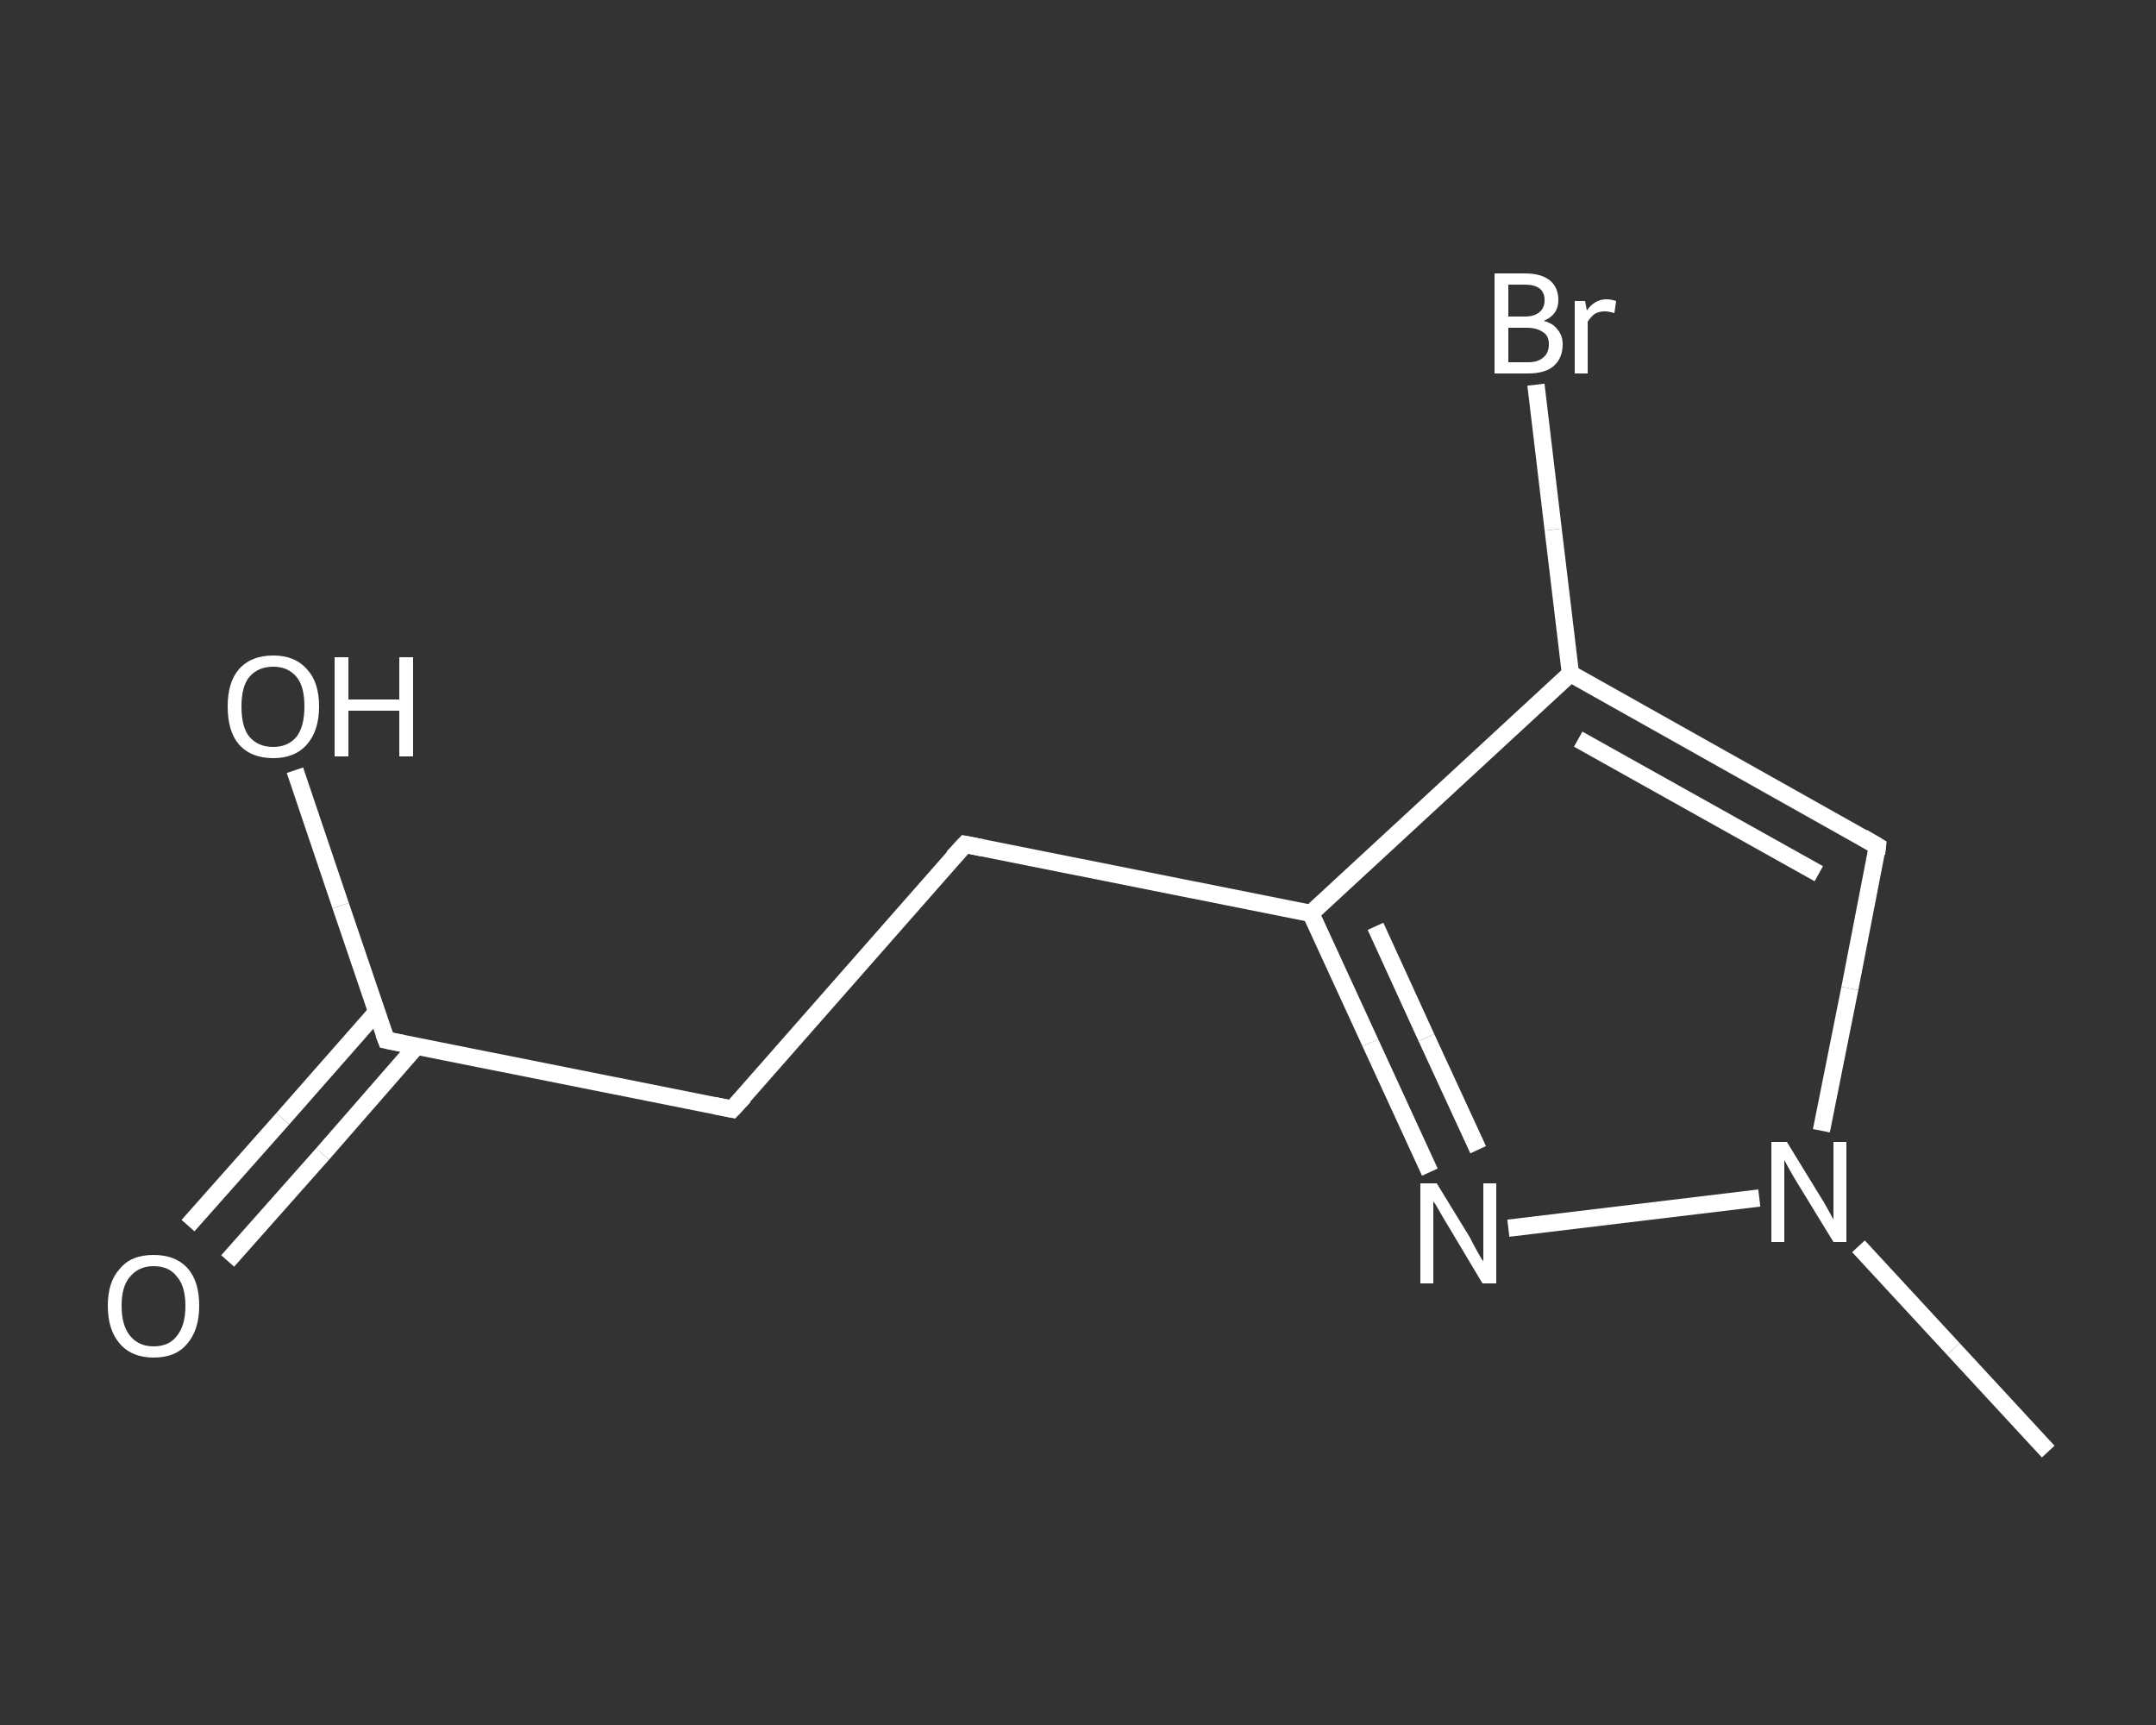 <?xml version='1.0' encoding='iso-8859-1'?>
<svg version='1.1' baseProfile='full'
              xmlns='http://www.w3.org/2000/svg'
                      xmlns:rdkit='http://www.rdkit.org/xml'
                      xmlns:xlink='http://www.w3.org/1999/xlink'
                  xml:space='preserve'
width='250px' height='200px' viewBox='0 0 250 200'>
<rect x="0" y="0" width="250" height="200" fill="#333333" stroke="none"/>
<!-- END OF HEADER -->
<rect style='opacity:1.0;fill:transparent;stroke:none' width='250.0' height='200.0' x='0.0' y='0.0'> </rect>
<path class='bond-0 atom-0 atom-1' d='M 237.5,168.3 L 226.5,156.4' style='fill:none;fill-rule:evenodd;stroke:#FFFFFF;stroke-width:2.0px;stroke-linecap:butt;stroke-linejoin:miter;stroke-opacity:1' />
<path class='bond-0 atom-0 atom-1' d='M 226.5,156.4 L 215.5,144.5' style='fill:none;fill-rule:evenodd;stroke:#FFFFFF;stroke-width:2.0px;stroke-linecap:butt;stroke-linejoin:miter;stroke-opacity:1' />
<path class='bond-1 atom-1 atom-2' d='M 211.2,131.1 L 214.5,114.6' style='fill:none;fill-rule:evenodd;stroke:#FFFFFF;stroke-width:2.0px;stroke-linecap:butt;stroke-linejoin:miter;stroke-opacity:1' />
<path class='bond-1 atom-1 atom-2' d='M 214.5,114.6 L 217.7,98.1' style='fill:none;fill-rule:evenodd;stroke:#FFFFFF;stroke-width:2.0px;stroke-linecap:butt;stroke-linejoin:miter;stroke-opacity:1' />
<path class='bond-2 atom-2 atom-3' d='M 217.7,98.1 L 182.1,78.1' style='fill:none;fill-rule:evenodd;stroke:#FFFFFF;stroke-width:2.0px;stroke-linecap:butt;stroke-linejoin:miter;stroke-opacity:1' />
<path class='bond-2 atom-2 atom-3' d='M 210.9,101.3 L 183.0,85.7' style='fill:none;fill-rule:evenodd;stroke:#FFFFFF;stroke-width:2.0px;stroke-linecap:butt;stroke-linejoin:miter;stroke-opacity:1' />
<path class='bond-3 atom-3 atom-4' d='M 182.1,78.1 L 180.1,61.4' style='fill:none;fill-rule:evenodd;stroke:#FFFFFF;stroke-width:2.0px;stroke-linecap:butt;stroke-linejoin:miter;stroke-opacity:1' />
<path class='bond-3 atom-3 atom-4' d='M 180.1,61.4 L 178.1,44.6' style='fill:none;fill-rule:evenodd;stroke:#FFFFFF;stroke-width:2.0px;stroke-linecap:butt;stroke-linejoin:miter;stroke-opacity:1' />
<path class='bond-4 atom-3 atom-5' d='M 182.1,78.1 L 152.0,105.9' style='fill:none;fill-rule:evenodd;stroke:#FFFFFF;stroke-width:2.0px;stroke-linecap:butt;stroke-linejoin:miter;stroke-opacity:1' />
<path class='bond-5 atom-5 atom-6' d='M 152.0,105.9 L 111.9,97.9' style='fill:none;fill-rule:evenodd;stroke:#FFFFFF;stroke-width:2.0px;stroke-linecap:butt;stroke-linejoin:miter;stroke-opacity:1' />
<path class='bond-6 atom-6 atom-7' d='M 111.9,97.9 L 84.9,128.6' style='fill:none;fill-rule:evenodd;stroke:#FFFFFF;stroke-width:2.0px;stroke-linecap:butt;stroke-linejoin:miter;stroke-opacity:1' />
<path class='bond-7 atom-7 atom-8' d='M 84.9,128.6 L 44.8,120.6' style='fill:none;fill-rule:evenodd;stroke:#FFFFFF;stroke-width:2.0px;stroke-linecap:butt;stroke-linejoin:miter;stroke-opacity:1' />
<path class='bond-8 atom-8 atom-9' d='M 43.7,117.3 L 32.8,129.7' style='fill:none;fill-rule:evenodd;stroke:#FFFFFF;stroke-width:2.0px;stroke-linecap:butt;stroke-linejoin:miter;stroke-opacity:1' />
<path class='bond-8 atom-8 atom-9' d='M 32.8,129.7 L 21.8,142.1' style='fill:none;fill-rule:evenodd;stroke:#FFFFFF;stroke-width:2.0px;stroke-linecap:butt;stroke-linejoin:miter;stroke-opacity:1' />
<path class='bond-8 atom-8 atom-9' d='M 48.3,121.3 L 37.4,133.8' style='fill:none;fill-rule:evenodd;stroke:#FFFFFF;stroke-width:2.0px;stroke-linecap:butt;stroke-linejoin:miter;stroke-opacity:1' />
<path class='bond-8 atom-8 atom-9' d='M 37.4,133.8 L 26.4,146.2' style='fill:none;fill-rule:evenodd;stroke:#FFFFFF;stroke-width:2.0px;stroke-linecap:butt;stroke-linejoin:miter;stroke-opacity:1' />
<path class='bond-9 atom-8 atom-10' d='M 44.8,120.6 L 39.5,105.0' style='fill:none;fill-rule:evenodd;stroke:#FFFFFF;stroke-width:2.0px;stroke-linecap:butt;stroke-linejoin:miter;stroke-opacity:1' />
<path class='bond-9 atom-8 atom-10' d='M 39.5,105.0 L 34.2,89.3' style='fill:none;fill-rule:evenodd;stroke:#FFFFFF;stroke-width:2.0px;stroke-linecap:butt;stroke-linejoin:miter;stroke-opacity:1' />
<path class='bond-10 atom-5 atom-11' d='M 152.0,105.9 L 158.9,120.9' style='fill:none;fill-rule:evenodd;stroke:#FFFFFF;stroke-width:2.0px;stroke-linecap:butt;stroke-linejoin:miter;stroke-opacity:1' />
<path class='bond-10 atom-5 atom-11' d='M 158.9,120.9 L 165.8,135.9' style='fill:none;fill-rule:evenodd;stroke:#FFFFFF;stroke-width:2.0px;stroke-linecap:butt;stroke-linejoin:miter;stroke-opacity:1' />
<path class='bond-10 atom-5 atom-11' d='M 159.5,107.4 L 165.4,120.3' style='fill:none;fill-rule:evenodd;stroke:#FFFFFF;stroke-width:2.0px;stroke-linecap:butt;stroke-linejoin:miter;stroke-opacity:1' />
<path class='bond-10 atom-5 atom-11' d='M 165.4,120.3 L 171.4,133.3' style='fill:none;fill-rule:evenodd;stroke:#FFFFFF;stroke-width:2.0px;stroke-linecap:butt;stroke-linejoin:miter;stroke-opacity:1' />
<path class='bond-11 atom-11 atom-1' d='M 174.9,142.4 L 204.0,138.9' style='fill:none;fill-rule:evenodd;stroke:#FFFFFF;stroke-width:2.0px;stroke-linecap:butt;stroke-linejoin:miter;stroke-opacity:1' />
<path d='M 217.6,99.0 L 217.7,98.1 L 216.0,97.1' style='fill:none;stroke:#FFFFFF;stroke-width:2.0px;stroke-linecap:butt;stroke-linejoin:miter;stroke-opacity:1;' />
<path d='M 113.9,98.3 L 111.9,97.9 L 110.5,99.4' style='fill:none;stroke:#FFFFFF;stroke-width:2.0px;stroke-linecap:butt;stroke-linejoin:miter;stroke-opacity:1;' />
<path d='M 86.3,127.1 L 84.9,128.6 L 82.9,128.2' style='fill:none;stroke:#FFFFFF;stroke-width:2.0px;stroke-linecap:butt;stroke-linejoin:miter;stroke-opacity:1;' />
<path d='M 46.8,121.0 L 44.8,120.6 L 44.5,119.8' style='fill:none;stroke:#FFFFFF;stroke-width:2.0px;stroke-linecap:butt;stroke-linejoin:miter;stroke-opacity:1;' />
<path class='atom-1' d='M 207.2 132.4
L 211.0 138.6
Q 211.4 139.2, 212.0 140.3
Q 212.6 141.4, 212.6 141.4
L 212.6 132.4
L 214.1 132.4
L 214.1 144.0
L 212.6 144.0
L 208.5 137.3
Q 208.0 136.5, 207.5 135.6
Q 207.0 134.7, 206.9 134.5
L 206.9 144.0
L 205.4 144.0
L 205.4 132.4
L 207.2 132.4
' fill='#FFFFFF'/>
<path class='atom-4' d='M 179.0 37.2
Q 180.1 37.5, 180.6 38.2
Q 181.2 38.9, 181.2 39.9
Q 181.2 41.5, 180.2 42.4
Q 179.2 43.3, 177.2 43.3
L 173.3 43.3
L 173.3 31.7
L 176.8 31.7
Q 178.7 31.7, 179.7 32.5
Q 180.7 33.3, 180.7 34.8
Q 180.7 36.5, 179.0 37.2
M 174.9 33.0
L 174.9 36.7
L 176.8 36.7
Q 177.9 36.7, 178.5 36.2
Q 179.1 35.7, 179.1 34.8
Q 179.1 33.0, 176.8 33.0
L 174.9 33.0
M 177.2 42.0
Q 178.4 42.0, 179.0 41.4
Q 179.6 40.9, 179.6 39.9
Q 179.6 38.9, 178.9 38.5
Q 178.2 38.0, 177.0 38.0
L 174.9 38.0
L 174.9 42.0
L 177.2 42.0
' fill='#FFFFFF'/>
<path class='atom-4' d='M 183.8 34.9
L 184.0 36.0
Q 184.9 34.7, 186.3 34.7
Q 186.8 34.7, 187.4 34.9
L 187.2 36.3
Q 186.5 36.1, 186.1 36.1
Q 185.4 36.1, 184.9 36.4
Q 184.5 36.7, 184.1 37.3
L 184.1 43.3
L 182.6 43.3
L 182.6 34.9
L 183.8 34.9
' fill='#FFFFFF'/>
<path class='atom-9' d='M 12.5 151.4
Q 12.5 148.6, 13.9 147.1
Q 15.2 145.5, 17.8 145.5
Q 20.4 145.5, 21.8 147.1
Q 23.1 148.6, 23.1 151.4
Q 23.1 154.2, 21.7 155.8
Q 20.4 157.4, 17.8 157.4
Q 15.3 157.4, 13.9 155.8
Q 12.5 154.2, 12.5 151.4
M 17.8 156.1
Q 19.6 156.1, 20.5 154.9
Q 21.5 153.7, 21.5 151.4
Q 21.5 149.1, 20.5 148.0
Q 19.6 146.8, 17.8 146.8
Q 16.1 146.8, 15.1 148.0
Q 14.1 149.1, 14.1 151.4
Q 14.1 153.7, 15.1 154.9
Q 16.1 156.1, 17.8 156.1
' fill='#FFFFFF'/>
<path class='atom-10' d='M 26.4 81.9
Q 26.4 79.1, 27.7 77.6
Q 29.1 76.0, 31.7 76.0
Q 34.2 76.0, 35.6 77.6
Q 37.0 79.1, 37.0 81.9
Q 37.0 84.7, 35.6 86.3
Q 34.2 87.9, 31.7 87.9
Q 29.1 87.9, 27.7 86.3
Q 26.4 84.8, 26.4 81.9
M 31.7 86.6
Q 33.4 86.6, 34.4 85.4
Q 35.3 84.2, 35.3 81.9
Q 35.3 79.6, 34.4 78.5
Q 33.4 77.3, 31.7 77.3
Q 29.9 77.3, 28.9 78.5
Q 28.0 79.6, 28.0 81.9
Q 28.0 84.3, 28.9 85.4
Q 29.9 86.6, 31.7 86.6
' fill='#FFFFFF'/>
<path class='atom-10' d='M 38.8 76.2
L 40.4 76.2
L 40.4 81.1
L 46.3 81.1
L 46.3 76.2
L 47.9 76.2
L 47.9 87.7
L 46.3 87.7
L 46.3 82.4
L 40.4 82.4
L 40.4 87.7
L 38.8 87.7
L 38.8 76.2
' fill='#FFFFFF'/>
<path class='atom-11' d='M 166.6 137.2
L 170.4 143.4
Q 170.7 144.0, 171.3 145.1
Q 171.9 146.2, 172.0 146.2
L 172.0 137.2
L 173.5 137.2
L 173.5 148.8
L 171.9 148.8
L 167.9 142.1
Q 167.4 141.3, 166.9 140.4
Q 166.4 139.5, 166.2 139.3
L 166.2 148.8
L 164.7 148.8
L 164.7 137.2
L 166.6 137.2
' fill='#FFFFFF'/>
</svg>
